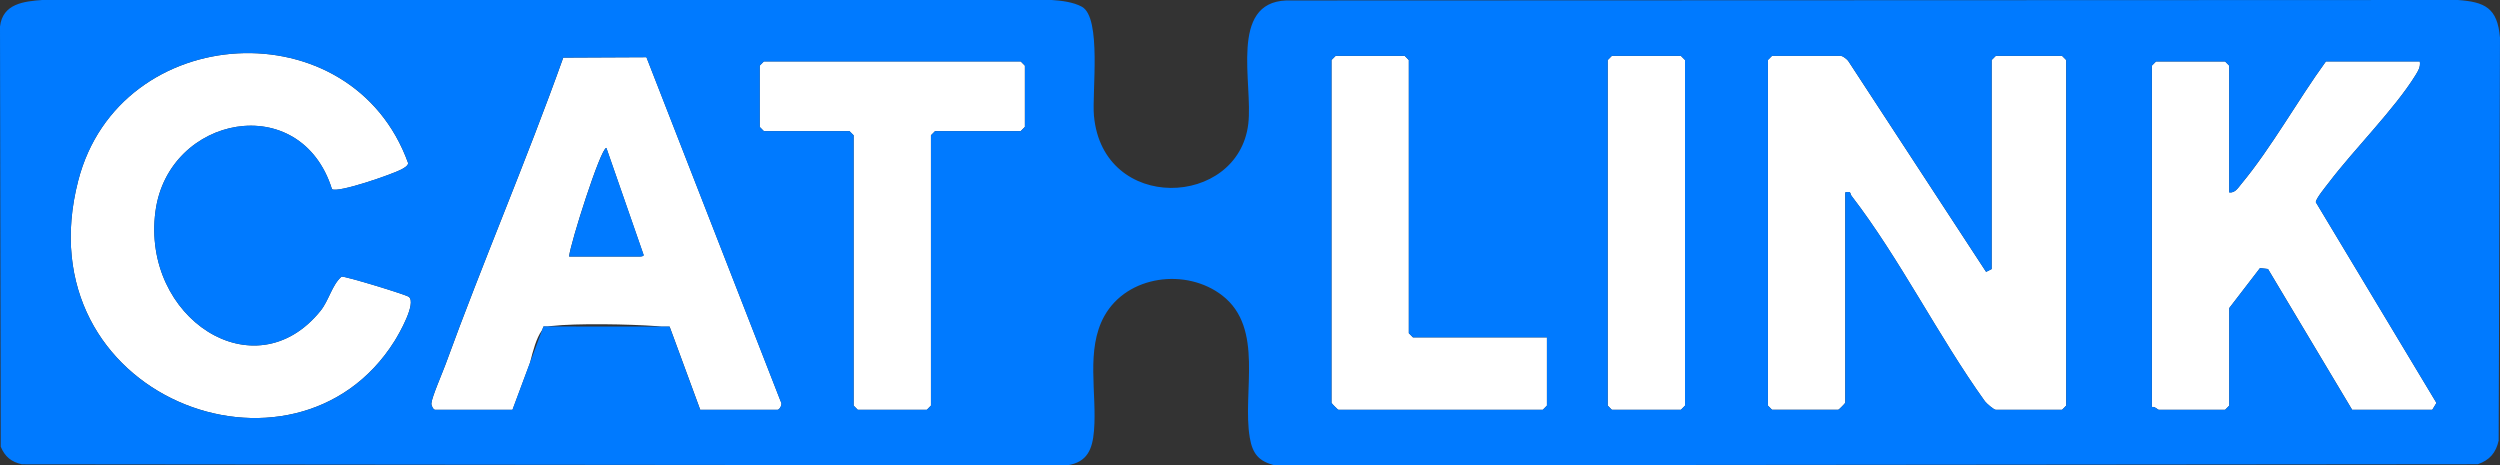 <svg width="231" height="43" viewBox="0 0 231 43" fill="none" xmlns="http://www.w3.org/2000/svg">
<rect x="0" y="0" width="231" height="43" fill="#333333" stroke="none"/>
<g clip-path="url(#clip0_2_263)">
<path d="M72.137 37.084L59.733 5.287L52.046 5.324C48.644 14.855 44.624 24.178 41.163 33.683C40.882 34.45 39.894 36.709 39.861 37.278C39.848 37.499 40.053 37.867 40.207 37.867H47.355L48.967 33.538C49.26 32.359 49.56 31.25 50.056 30.552C50.069 30.532 50.082 30.516 50.095 30.499L50.219 30.167H50.588C50.676 30.154 50.781 30.144 50.911 30.127C53.26 29.854 58.199 29.953 60.633 30.131C60.793 30.144 60.953 30.157 61.109 30.177H61.873L64.705 37.867H71.853C72.019 37.867 72.362 37.35 72.137 37.084ZM58.836 23.704H52.581C52.689 22.526 55.498 13.666 56.027 13.666L59.472 23.569C59.472 23.74 58.93 23.704 58.832 23.704H58.836Z" fill="white"/>
<path d="M30.674 17.482C31.258 17.851 36.289 16.086 37.081 15.661C37.3 15.543 37.695 15.332 37.714 15.082C32.543 0.678 11.05 1.88 7.226 16.695C2.072 36.669 27.261 46.18 36.458 31.51C36.876 30.842 38.494 28.024 37.783 27.431C37.532 27.224 31.874 25.495 31.558 25.558C30.674 26.322 30.39 27.76 29.613 28.722C23.506 36.281 13.05 29.344 14.365 19.52C15.552 10.657 27.773 8.25 30.674 17.479V17.482Z" fill="white"/>
<path d="M70.577 5.676L70.196 6.064V11.73L70.577 12.115H78.489L78.874 12.501V37.479L79.255 37.867H85.637L86.019 37.479V12.501L86.404 12.115H94.315L94.697 11.73V6.064L94.315 5.676H70.577Z" fill="white"/>
<path d="M215.174 16.886C217.516 13.794 221.255 10.084 223.193 6.95C223.447 6.535 223.666 6.199 223.591 5.676H214.913C212.326 9.231 209.885 13.64 207.106 16.985C206.809 17.34 206.522 17.851 205.98 17.778V6.064L205.598 5.679H199.217L198.835 6.064V37.611C199.086 37.528 199.39 37.867 199.475 37.867H205.602L205.983 37.482V28.468L208.825 24.771L209.562 24.856L217.34 37.867H224.743L225.131 37.229L213.983 18.68C213.986 18.348 214.896 17.251 215.174 16.886Z" fill="white"/>
<path d="M155.699 37.479V5.548L155.314 5.162H148.936L148.551 5.548V37.479L148.936 37.867H155.314L155.699 37.479Z" fill="white"/>
<path d="M170.501 37.222V17.781C171.094 17.64 170.921 17.893 171.085 18.107C175.531 23.885 179.117 31.108 183.404 37.081C183.567 37.294 184.239 37.867 184.409 37.867H190.535L190.917 37.482V5.547L190.535 5.162H184.409L184.027 5.547V24.86L183.515 25.12L170.762 5.61C170.621 5.445 170.302 5.192 170.116 5.159H163.734L163.352 5.544V37.476L163.734 37.861H169.861C169.907 37.861 170.501 37.262 170.501 37.215V37.222Z" fill="white"/>
<path d="M129.791 5.162H123.41L123.028 5.548V37.222C123.028 37.268 123.622 37.867 123.668 37.867H142.554L142.936 37.482V31.174H130.558L130.176 30.789V5.548L129.795 5.162H129.791Z" fill="white"/>
<path d="M227.046 -0L118.849 0.042C113.551 0.247 115.785 7.707 115.342 11.44C114.422 19.207 101.897 19.717 101.081 10.693C100.889 8.553 101.809 1.633 99.969 0.625C99.153 0.177 98.054 0.059 97.134 -0.004H3.951C2.192 0.121 0.248 0.339 0 2.452L0.069 41.278C0.453 42.2 1.06 42.693 2.033 42.901L98.628 42.993C100.471 42.7 100.941 41.518 101.085 39.806C101.375 36.353 100.298 32.32 102.047 29.192C104.158 25.422 109.626 24.734 112.944 27.309C116.843 30.338 114.761 36.247 115.482 40.455C115.737 41.943 116.327 42.641 117.808 43L228.954 42.894C230.034 42.516 230.625 41.847 230.876 40.712L230.997 3.476C230.765 0.721 229.607 0.171 227.043 -0.004L227.046 -0ZM29.613 28.724C30.39 27.763 30.674 26.324 31.558 25.561C31.878 25.501 37.535 27.227 37.783 27.434C38.494 28.026 36.879 30.845 36.458 31.513C27.261 46.18 2.068 36.672 7.226 16.698C11.05 1.879 32.543 0.678 37.718 15.078C37.698 15.328 37.303 15.539 37.085 15.658C36.292 16.082 31.261 17.847 30.677 17.478C27.78 8.25 15.559 10.653 14.368 19.519C13.05 29.343 23.509 36.283 29.617 28.721L29.613 28.724ZM61.873 30.176H61.109L50.585 30.166H50.216L50.092 30.496L48.96 33.538L47.348 37.867H40.2C40.047 37.867 39.841 37.498 39.855 37.278C39.89 36.708 40.879 34.45 41.156 33.683C44.621 24.178 48.637 14.854 52.04 5.323L59.726 5.287L72.13 37.084C72.355 37.35 72.013 37.867 71.846 37.867H64.698L61.866 30.176H61.873ZM94.697 11.73L94.315 12.115H86.404L86.022 12.5V37.478L85.64 37.864H79.259L78.877 37.478V12.5L78.495 12.115H70.584L70.202 11.73V6.064L70.584 5.679H94.322L94.703 6.064V11.73H94.697ZM130.558 31.171H142.936V37.478L142.554 37.864H123.668C123.622 37.864 123.028 37.264 123.028 37.218V5.547L123.41 5.162H129.791L130.173 5.547V30.782L130.555 31.167L130.558 31.171ZM148.551 37.478V5.547L148.932 5.162H155.314L155.695 5.547V37.478L155.314 37.864H148.932L148.551 37.478ZM163.356 37.478V5.547L163.737 5.162H170.119C170.305 5.195 170.625 5.448 170.765 5.613L183.518 25.123L184.03 24.863V5.547L184.412 5.162H190.539L190.92 5.547V37.478L190.539 37.864H184.412C184.242 37.864 183.567 37.291 183.407 37.077C179.12 31.105 175.535 23.882 171.088 18.104C170.921 17.89 171.098 17.636 170.504 17.778V37.218C170.504 37.264 169.91 37.864 169.864 37.864H163.737L163.356 37.478ZM224.739 37.867H217.337L209.559 24.856L208.822 24.77L205.98 28.468V37.482L205.598 37.867H199.471C199.387 37.867 199.083 37.525 198.832 37.61V6.064L199.214 5.679H205.595L205.977 6.064V17.781C206.522 17.85 206.809 17.343 207.102 16.988C209.879 13.643 212.322 9.234 214.909 5.679H223.588C223.666 6.199 223.447 6.538 223.19 6.953C221.252 10.087 217.513 13.797 215.17 16.889C214.893 17.254 213.983 18.351 213.98 18.683L225.128 37.232L224.739 37.87V37.867Z" fill="#007AFF"/>
<path d="M52.585 23.704H58.839C58.937 23.704 59.478 23.74 59.478 23.569L56.033 13.666C55.505 13.666 52.696 22.525 52.588 23.704H52.585Z" fill="#007AFF"/>
</g>
<defs>
<clipPath id="clip0_2_263">
<rect width="231" height="43" fill="white"/>
</clipPath>
</defs>
</svg>
